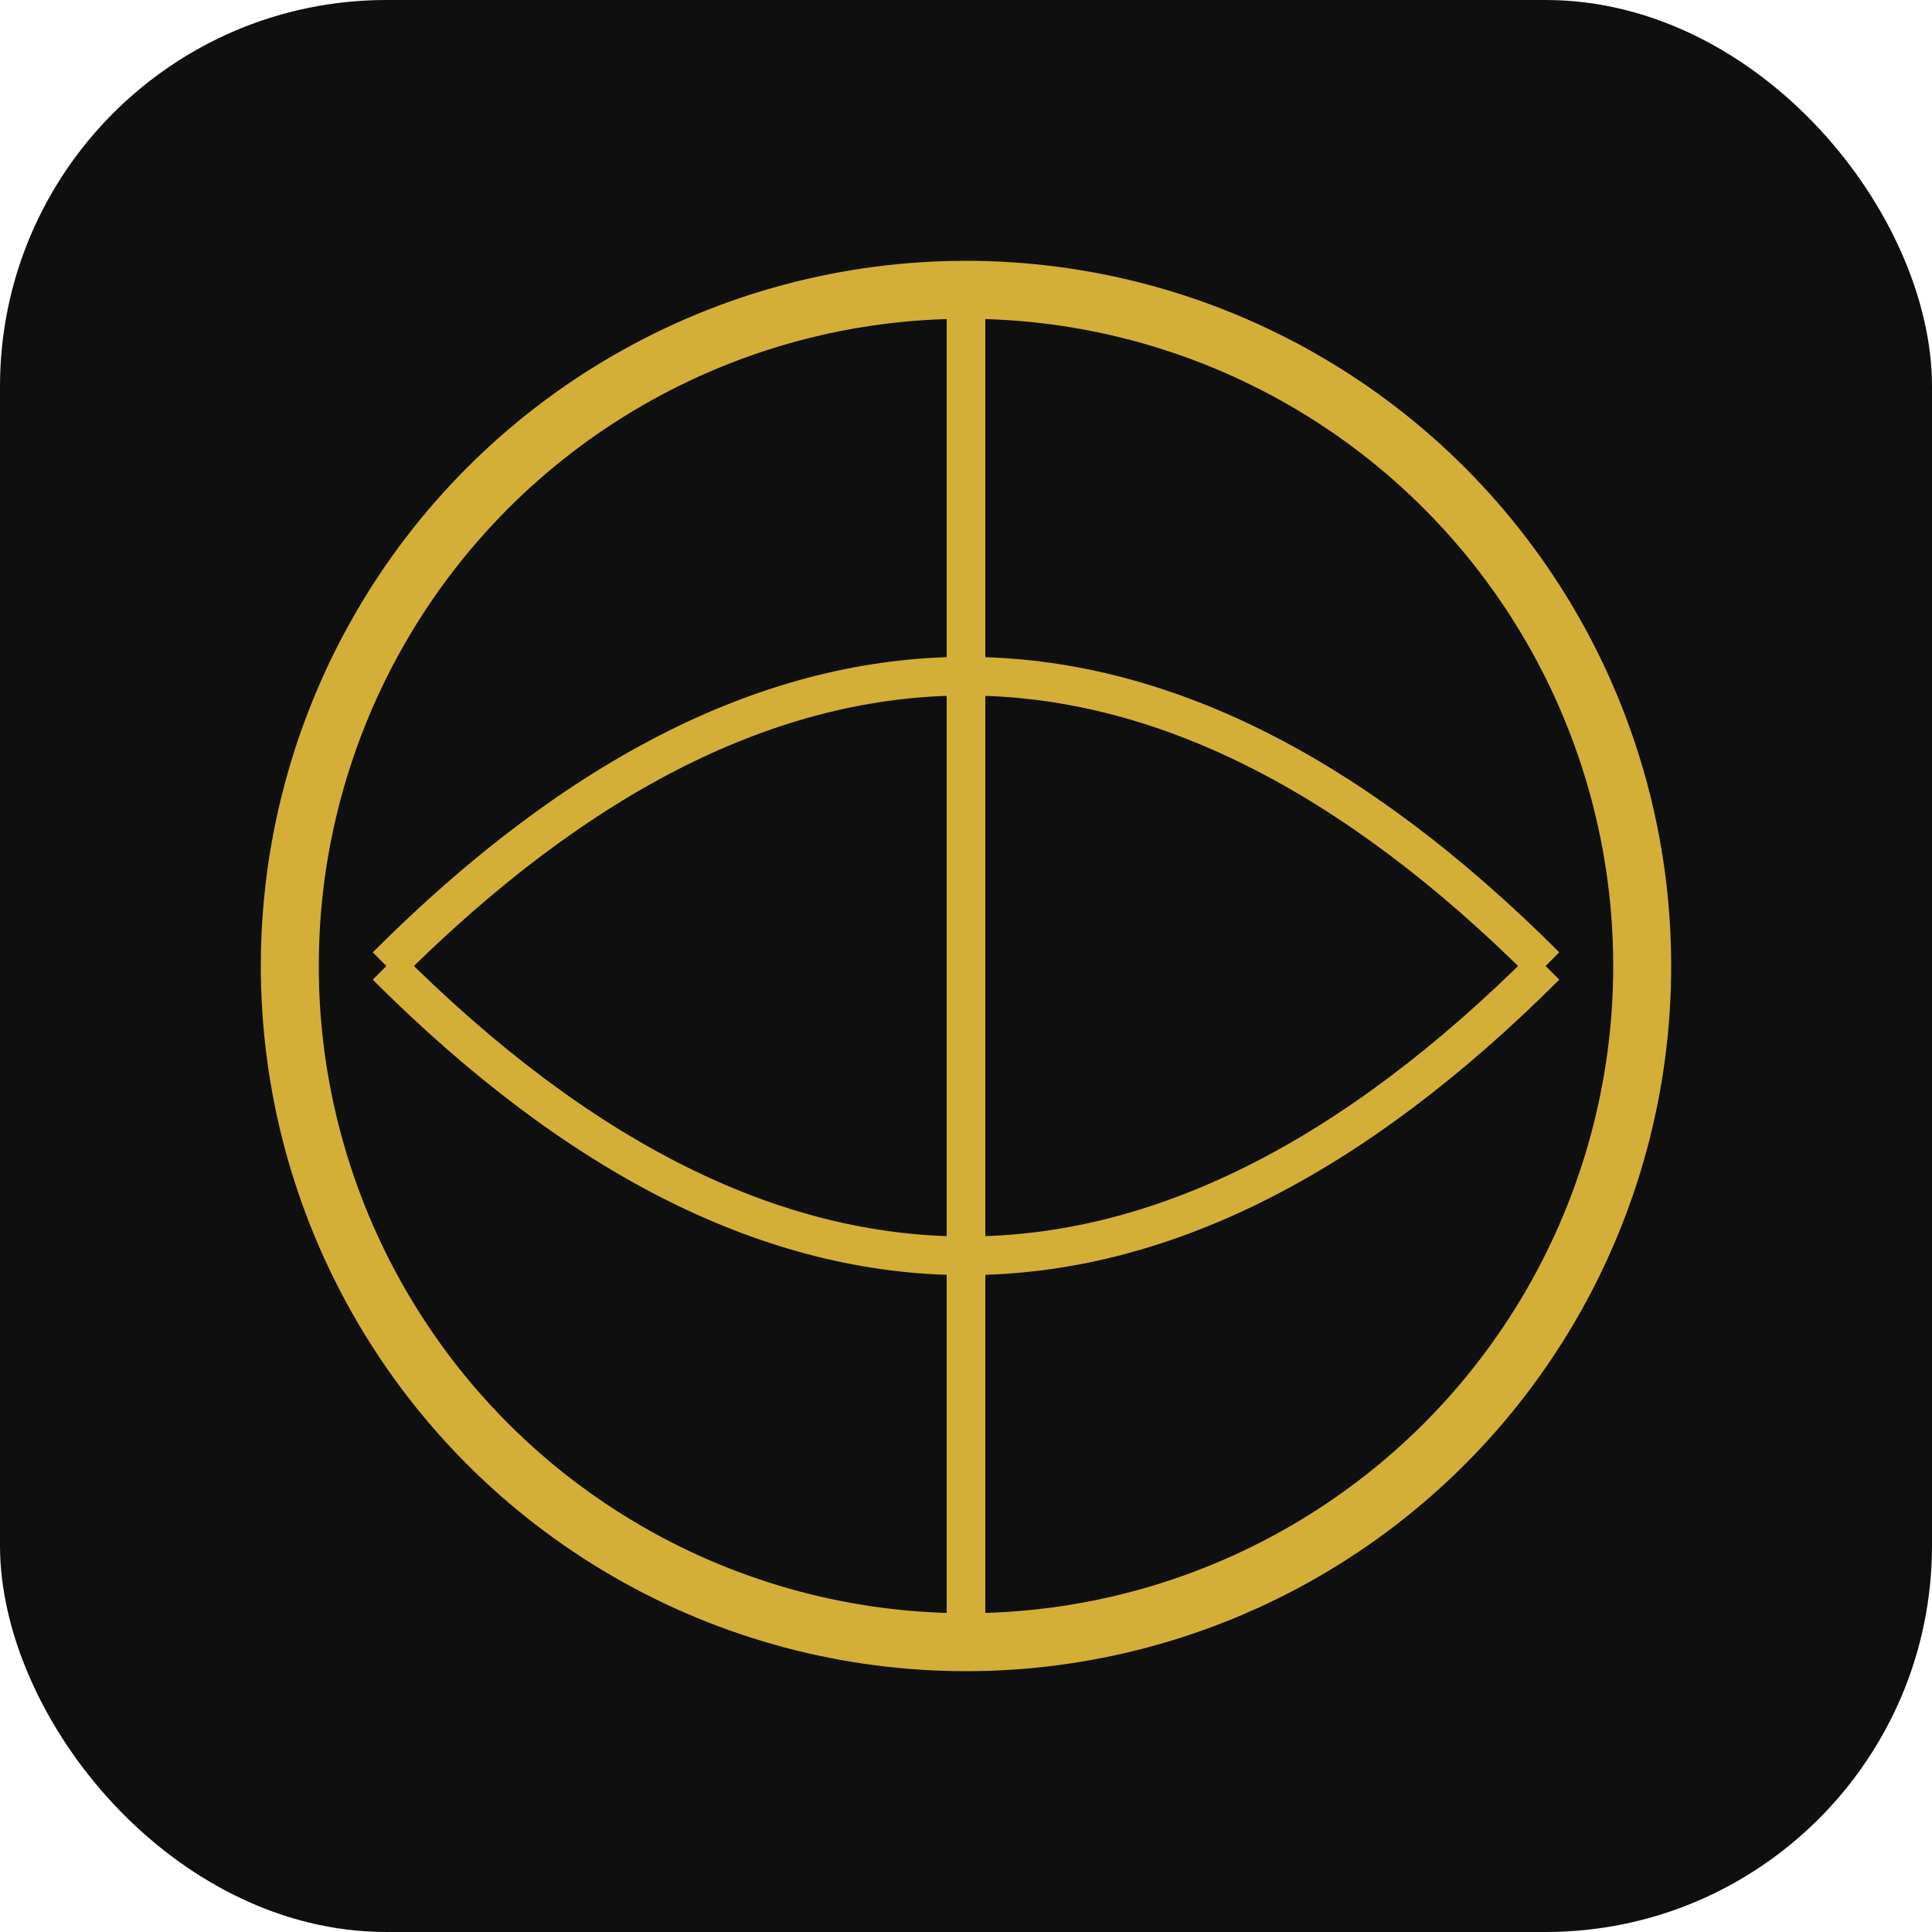 <svg xmlns="http://www.w3.org/2000/svg" viewBox="0 0 100 100">
	<rect width="100" height="100" fill="#0F0F0F" rx="20"/>
	<circle cx="50" cy="50" r="35" fill="none" stroke="#D4AF37" stroke-width="3"/>
	<path d="M 20 50 Q 50 20, 80 50" fill="none" stroke="#D4AF37" stroke-width="2"/>
	<path d="M 20 50 Q 50 80, 80 50" fill="none" stroke="#D4AF37" stroke-width="2"/>
	<path d="M 50 15 L 50 85" fill="none" stroke="#D4AF37" stroke-width="2"/>
</svg>
